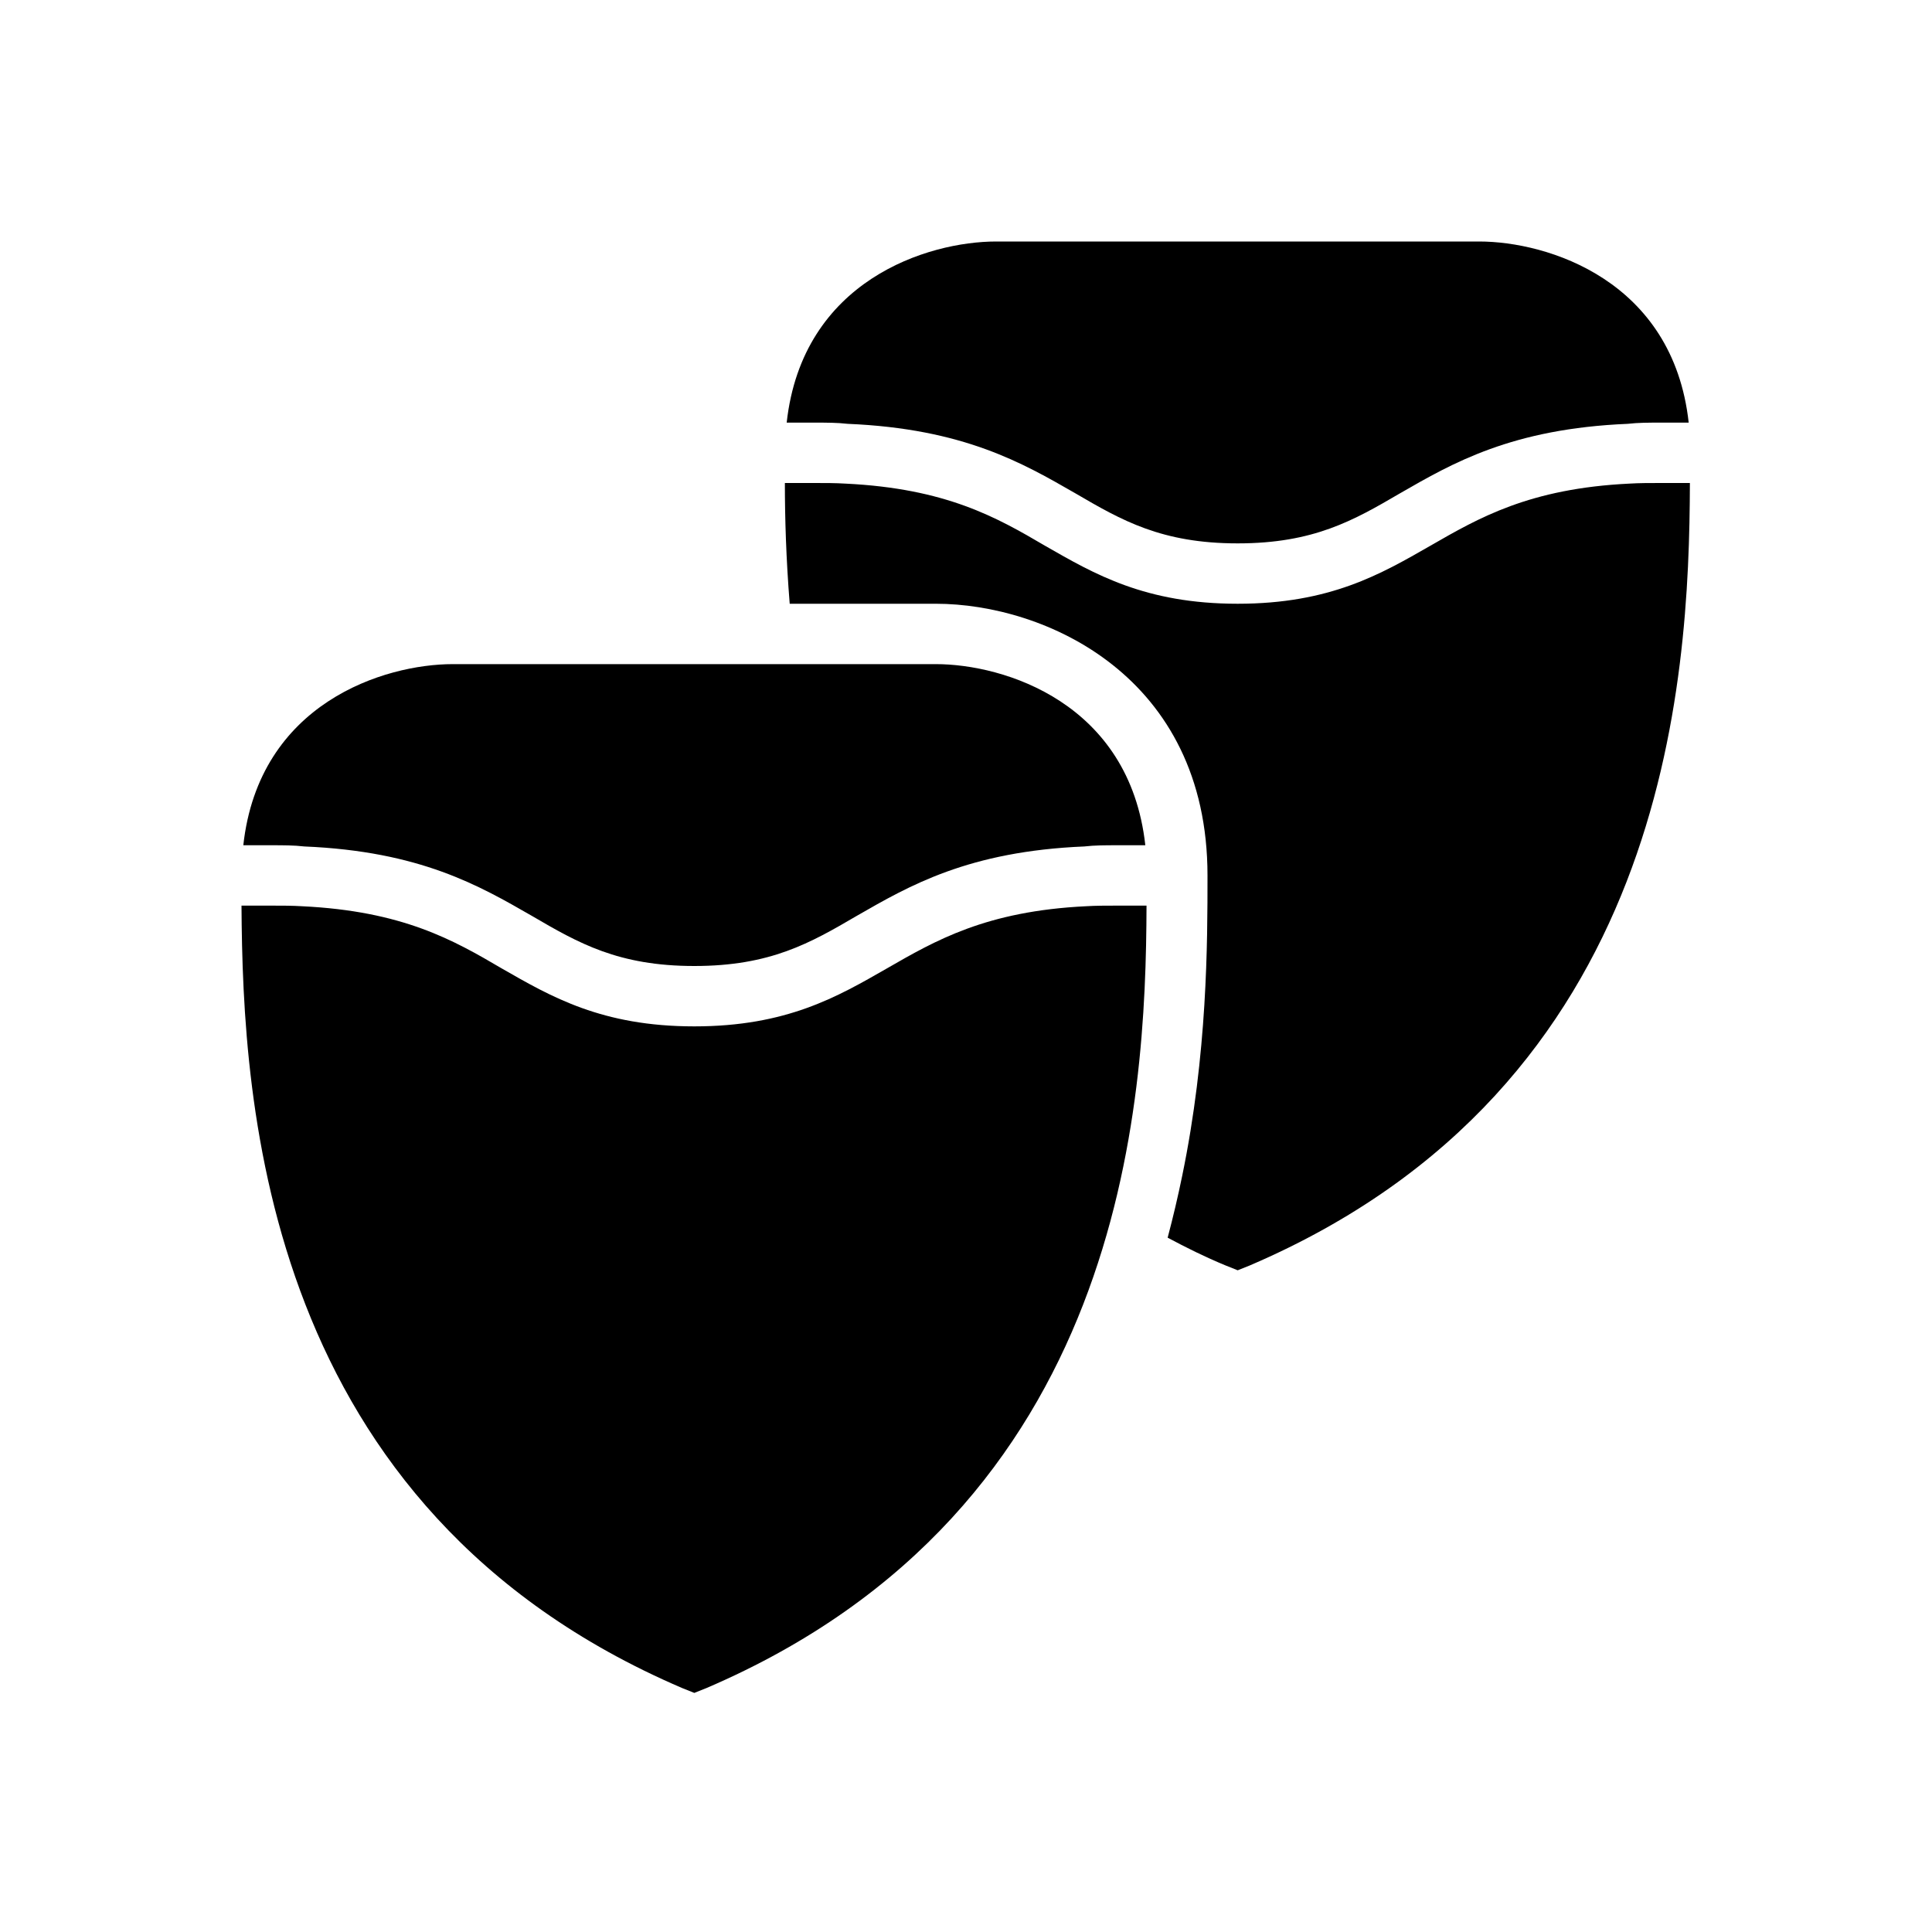 <?xml version="1.0" encoding="utf-8"?>
<!-- Generator: Adobe Illustrator 16.0.0, SVG Export Plug-In . SVG Version: 6.00 Build 0)  -->
<svg xmlns="http://www.w3.org/2000/svg" xmlns:xlink="http://www.w3.org/1999/xlink" version="1.1" id="Capa_1" x="0px" y="0px" width="32px" height="32px" viewBox="0 0 32 32" style="enable-background:new 0 0 32 32;" xml:space="preserve">
<path d="M4.5,14H4.03c0.26-2.36,2.34-3,3.47-3h8c1.13,0,3.21,0.64,3.47,3H18.5c-0.19,0-0.37,0-0.54,0.02  c-1.92,0.08-2.9,0.65-3.77,1.15C13.42,15.62,12.76,16,11.5,16s-1.92-0.38-2.69-0.83c-0.87-0.5-1.85-1.07-3.77-1.15  C4.87,14,4.69,14,4.5,14z M14.04,7.02c1.92,0.08,2.9,0.65,3.77,1.15C18.58,8.62,19.24,9,20.5,9s1.92-0.38,2.69-0.83  c0.869-0.5,1.85-1.07,3.77-1.15C27.13,7,27.31,7,27.5,7h0.47c-0.26-2.36-2.34-3-3.47-3h-8c-1.13,0-3.21,0.64-3.47,3h0.47  C13.69,7,13.87,7,14.04,7.02z M27.5,8c-0.18,0-0.35,0-0.51,0.01c-1.66,0.08-2.5,0.57-3.3,1.03C22.87,9.51,22.03,10,20.5,10  s-2.37-0.49-3.19-0.96c-0.8-0.47-1.64-0.95-3.31-1.03C13.84,8,13.67,8,13.5,8H13c0,0.58,0.02,1.25,0.08,2h2.42  c1.81,0,4.5,1.2,4.5,4.5c0,1.12,0,2.95-0.42,4.98c-0.07,0.34-0.15,0.68-0.24,1.02c0.3,0.16,0.62,0.32,0.96,0.46l0.2,0.08l0.2-0.08  c6.93-2.97,7.28-9.65,7.29-12.96H27.5z M17.99,15.01c-1.66,0.08-2.5,0.57-3.3,1.03C13.87,16.51,13.03,17,11.5,17  s-2.37-0.49-3.19-0.96c-0.8-0.47-1.64-0.95-3.31-1.03C4.84,15,4.67,15,4.5,15H4c0.02,3.31,0.37,9.99,7.3,12.96l0.2,0.08l0.2-0.08  c6.93-2.97,7.28-9.65,7.29-12.96H18.5C18.32,15,18.15,15,17.99,15.01z"/>
</svg>

